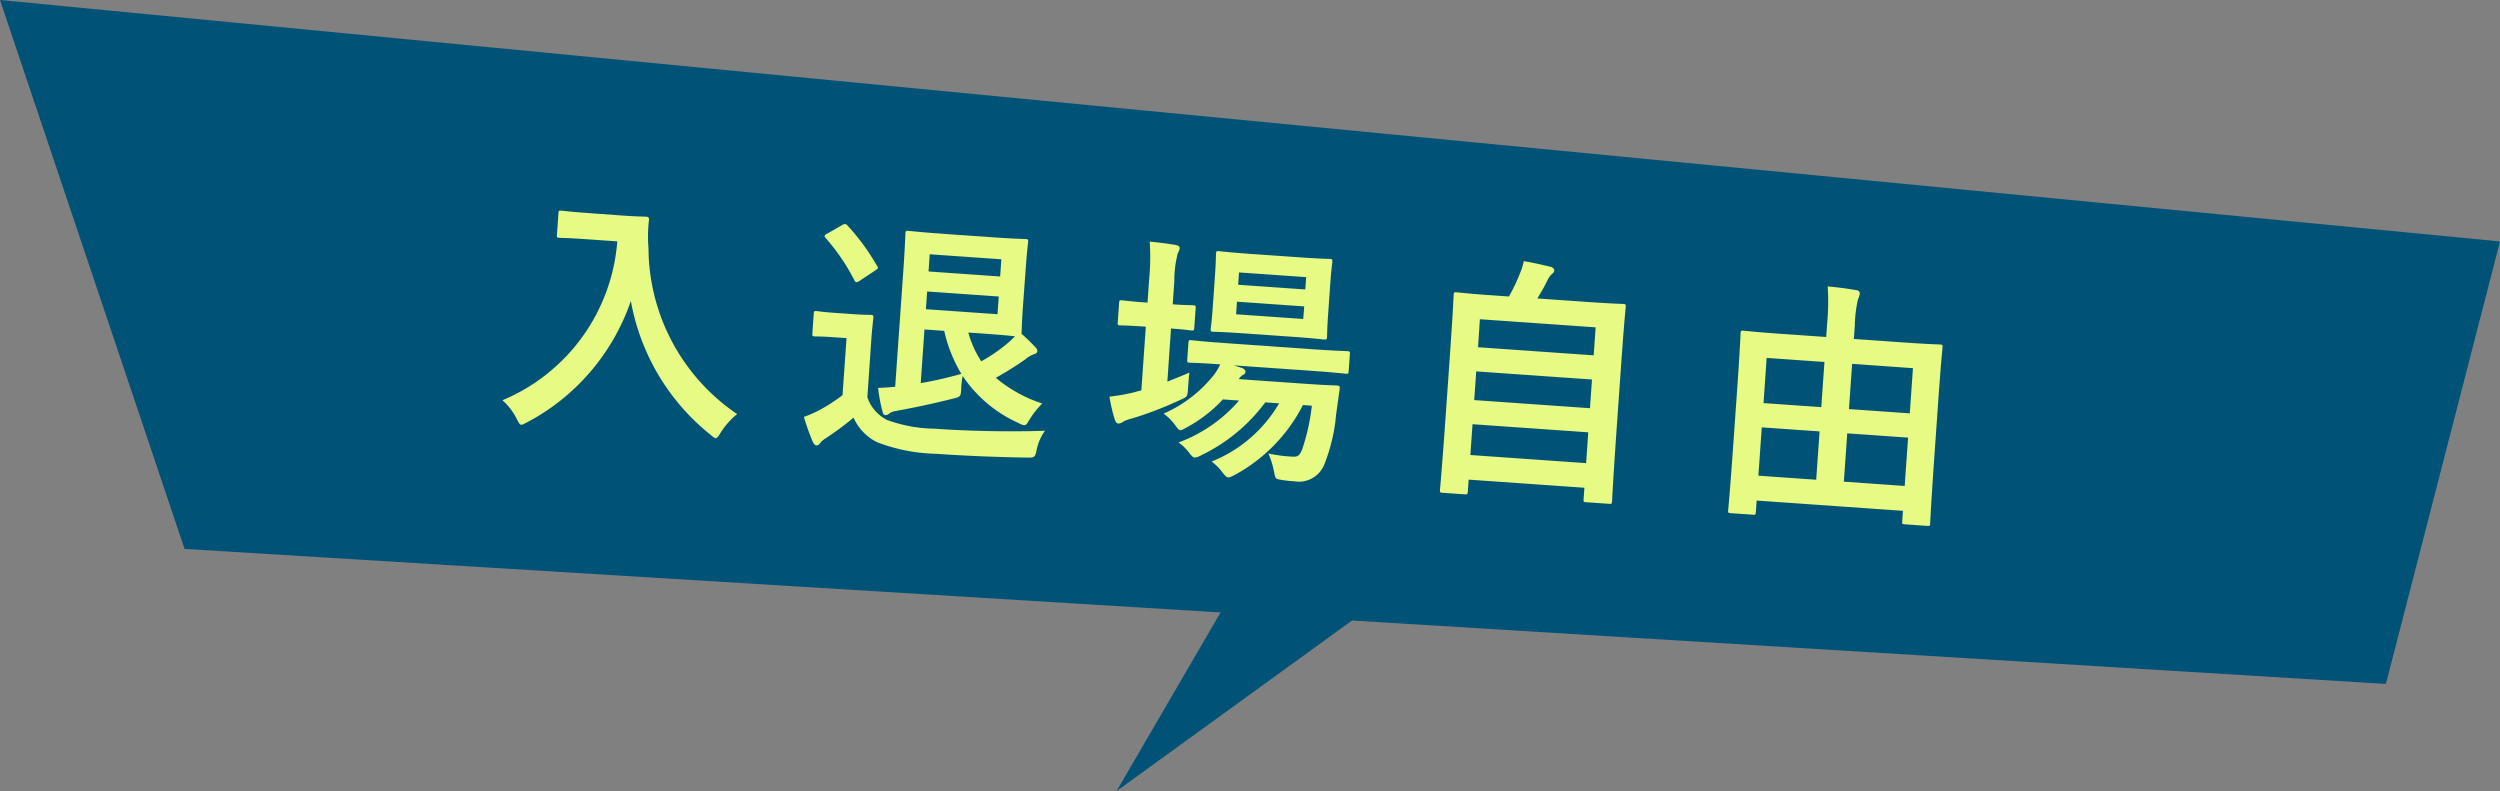 <svg id="グループ_16683" data-name="グループ 16683" xmlns="http://www.w3.org/2000/svg" width="165.258" height="52.292" viewBox="0 0 165.258 52.292">
  <rect x="0" y="0" width="165.258" height="52.292" fill="#808080" stroke="none"/>
  <path id="パス_35120" data-name="パス 35120" d="M0-6.861,165.258,9.1l-7.543,29.248L12.2,29.424Z" transform="translate(0 6.861)" fill="#005276"/>
  <path id="パス_37751" data-name="パス 37751" d="M-91.732-13.26c-1.224,0-1.6-.034-1.7-.034-.187,0-.2.017-.2.187v1.428c0,.17.017.187.2.187.1,0,.476-.034,1.7-.034h2.108a12.4,12.4,0,0,1-6.834,11,4.068,4.068,0,0,1,1,1.122c.17.272.238.408.357.408.085,0,.187-.085.391-.2a14.305,14.305,0,0,0,6.256-8.466A14.614,14.614,0,0,0-82.62.765c.187.136.306.221.391.221.1,0,.17-.119.306-.391a5.011,5.011,0,0,1,1-1.292A13.315,13.315,0,0,1-87.533-11.2a9.5,9.5,0,0,1-.1-1.887c0-.17-.068-.2-.221-.2-.1,0-.476.034-1.7.034Zm29.155,1.632c0-1.122.034-1.649.034-1.751,0-.17-.017-.187-.17-.187-.1,0-.748.034-2.108.034H-68.17c-1.445,0-2.193-.034-2.312-.034-.17,0-.187.017-.187.187,0,.1.034.9.034,2.465V-3.23c-.425.068-.748.119-1.122.153a11.083,11.083,0,0,0,.408,1.564c.051.136.1.2.2.2a.35.35,0,0,0,.255-.136,1.154,1.154,0,0,1,.476-.2c1.241-.323,2.431-.663,3.723-1.088.408-.136.425-.17.425-.629a4.662,4.662,0,0,1,.034-.884,8.712,8.712,0,0,0,3.893,2.839,1.035,1.035,0,0,0,.391.119c.136,0,.187-.119.34-.425a5.683,5.683,0,0,1,.748-1.088,9.232,9.232,0,0,1-3.179-1.479,22.558,22.558,0,0,0,1.87-1.36,1.731,1.731,0,0,1,.544-.374c.119-.051.2-.1.2-.2a.347.347,0,0,0-.136-.255,12.653,12.653,0,0,0-.986-.833c0-.136-.034-.663-.034-1.717ZM-68.969-7.14h1.309a9.409,9.409,0,0,0,1.326,2.754,26.3,26.3,0,0,1-2.635.8Zm4.743-1.343h-4.743V-9.656h4.743Zm0-3.638v1.139h-4.743v-1.139Zm-.6,4.981c.969,0,1.547.017,1.853.034l-.306.34a10.6,10.6,0,0,1-1.8,1.462,6.762,6.762,0,0,1-.986-1.836Zm-7.6,1.088c0-1.037.034-1.513.034-1.615,0-.17-.017-.187-.187-.187-.1,0-.374.034-1.275.034H-74.9c-.918,0-1.156-.034-1.241-.034-.187,0-.2.017-.2.187v1.292c0,.187.017.2.2.2.085,0,.323-.034,1.241-.034h.833v3.774a11.082,11.082,0,0,1-1.445,1.088,7.7,7.7,0,0,1-1,.527,14.853,14.853,0,0,0,.7,1.6c.068.136.17.221.238.221a.286.286,0,0,0,.255-.17,1.258,1.258,0,0,1,.34-.34A19.207,19.207,0,0,0-73.236-1,3.288,3.288,0,0,0-71.57.51,11.6,11.6,0,0,0-67.592,1c1.768,0,3.791-.051,5.95-.17C-61.1.8-61.1.8-61.013.255a3.091,3.091,0,0,1,.459-1.275c-2.533.255-5.117.374-7.31.374A9.6,9.6,0,0,1-71.009-1,2.608,2.608,0,0,1-72.42-2.414Zm-3.4-6.953c-.187.119-.2.17-.085.289a13.346,13.346,0,0,1,2.091,2.652c.051.085.1.119.153.119a.4.4,0,0,0,.221-.119l.952-.731c.2-.17.221-.17.1-.323a14.708,14.708,0,0,0-2.125-2.516.23.23,0,0,0-.17-.085.363.363,0,0,0-.2.085Zm32.742,9.1A13.777,13.777,0,0,1-43.52-.986c-.153.476-.289.527-.663.527a9.19,9.19,0,0,1-1.547-.1A5.717,5.717,0,0,1-45.288.561c.136.527.136.527.527.561a7.25,7.25,0,0,0,.867.034A1.8,1.8,0,0,0-41.973-.153a11.464,11.464,0,0,0,.527-3.264l.119-1.717c.017-.187-.034-.221-.221-.221-.1,0-.6.034-2.04.034h-4.437a.827.827,0,0,1,.272-.306.228.228,0,0,0,.136-.221c0-.068-.085-.17-.238-.221l-.561-.136h5.1c1.649,0,2.227.034,2.312.034.17,0,.187-.017.187-.2V-7.48c0-.17-.017-.187-.187-.187-.085,0-.663.034-2.312.034h-5.695c-1.649,0-2.21-.034-2.312-.034-.17,0-.187.017-.187.187v1.105c0,.187.017.2.187.2.085,0,.612-.034,2.006-.034a3.5,3.5,0,0,1-.357.714A8.687,8.687,0,0,1-52.819-2.7,3.571,3.571,0,0,1-52-1.989c.17.2.255.306.357.306s.2-.085.425-.221A9.322,9.322,0,0,0-48.977-3.91h1.071A9.711,9.711,0,0,1-51.7-.867a3.024,3.024,0,0,1,.714.595c.2.221.289.323.425.323a1.018,1.018,0,0,0,.425-.187A11.332,11.332,0,0,0-46.172-3.91h.918A9.046,9.046,0,0,1-49.436.238a3.23,3.23,0,0,1,.748.646c.2.221.306.323.425.323.1,0,.2-.068.408-.187a10.9,10.9,0,0,0,4.182-4.93Zm-4.76-9.724c-1.479,0-1.955-.034-2.074-.034-.17,0-.187.017-.187.187,0,.1.034.51.034,1.445v2.057c0,.969-.034,1.343-.034,1.462,0,.17.017.187.187.187.119,0,.6-.034,2.074-.034h3.2c1.462,0,1.938.034,2.057.034.17,0,.187-.017.187-.187,0-.1-.034-.493-.034-1.462v-2.057c0-.935.034-1.343.034-1.445,0-.17-.017-.187-.187-.187-.119,0-.6.034-2.057.034Zm3.791,4.046H-48.5v-.833h4.454Zm0-2.771v.816H-48.5v-.816Zm-8.67,4.012c.918,0,1.241.034,1.343.034.17,0,.187-.017.187-.187V-9.792c0-.17-.017-.187-.187-.187-.1,0-.425.034-1.343.034v-1.513a7.166,7.166,0,0,1,.1-1.887.868.868,0,0,0,.1-.34c0-.085-.1-.17-.272-.187-.561-.051-1.071-.085-1.734-.1a15.734,15.734,0,0,1,.136,2.567v1.462h-.136c-1.122,0-1.462-.034-1.564-.034-.153,0-.17.017-.17.187V-8.5c0,.17.017.187.17.187.1,0,.442-.034,1.564-.034h.136v4.216c-.136.051-.272.085-.391.136a11.628,11.628,0,0,1-1.683.425A10.962,10.962,0,0,0-56-2.057c.085.17.153.221.255.221a.524.524,0,0,0,.306-.153,2.594,2.594,0,0,1,.544-.238,23.912,23.912,0,0,0,3.128-1.462c.442-.238.442-.238.442-.782,0-.374,0-.765.017-1.054-.476.255-.952.476-1.411.7Zm20.128,9.571c.17,0,.187-.017.187-.187v-.8h7.667V1c0,.17.017.187.187.187h1.513c.17,0,.187-.017.187-.187,0-.085-.034-.986-.034-5.525V-8.109c0-2.7.034-3.655.034-3.757,0-.17-.017-.187-.187-.187-.119,0-.714.034-2.363.034h-3.315a13.326,13.326,0,0,0,.6-1.275,1.168,1.168,0,0,1,.255-.408.344.344,0,0,0,.136-.238c0-.085-.085-.187-.238-.221-.493-.085-1.241-.2-1.819-.255a3.966,3.966,0,0,1-.187.8,11.162,11.162,0,0,1-.629,1.6h-1.1c-1.649,0-2.244-.034-2.363-.034-.17,0-.187.017-.187.187,0,.119.034,1.054.034,4.216V-4.5c0,4.539-.034,5.44-.034,5.542,0,.17.017.187.187.187Zm.187-2.618v-2.04h7.667v2.04Zm0-3.638v-1.9h7.667v1.9Zm0-5.355h7.667v1.853H-32.4ZM-13.515,1.241c.17,0,.187-.017.187-.17V.289h9.69V1c0,.153.017.17.187.17h1.479c.17,0,.187-.017.187-.17,0-.1-.034-.884-.034-4.93V-7.242c0-2.5.034-3.315.034-3.417,0-.17-.017-.187-.187-.187-.119,0-.68.034-2.312.034H-7.667v-.918a8.252,8.252,0,0,1,.085-1.7,1.577,1.577,0,0,0,.1-.408.233.233,0,0,0-.255-.2c-.6-.068-1.258-.1-1.9-.119A15.366,15.366,0,0,1-9.5-11.713v.9h-3.162c-1.632,0-2.193-.034-2.312-.034-.17,0-.187.017-.187.187,0,.1.034.918.034,3.808v2.958c0,4.063-.034,4.845-.034,4.964,0,.153.017.17.187.17Zm5.848-2.6v-3.2h4.029v3.2Zm-5.661,0v-3.2H-9.5v3.2Zm9.69-7.8v2.992H-7.667V-9.163Zm-9.69,0H-9.5v2.992h-3.825Z" transform="matrix(0.998, 0.07, -0.07, 0.998, 129.442, 33.733)" fill="#E6FA84"/>
  <path id="パス_35119" data-name="パス 35119" d="M20.912,0l-8.82,15.148H0Z" transform="translate(94.721 52.292) rotate(180)" fill="#005276"/>
</svg>
